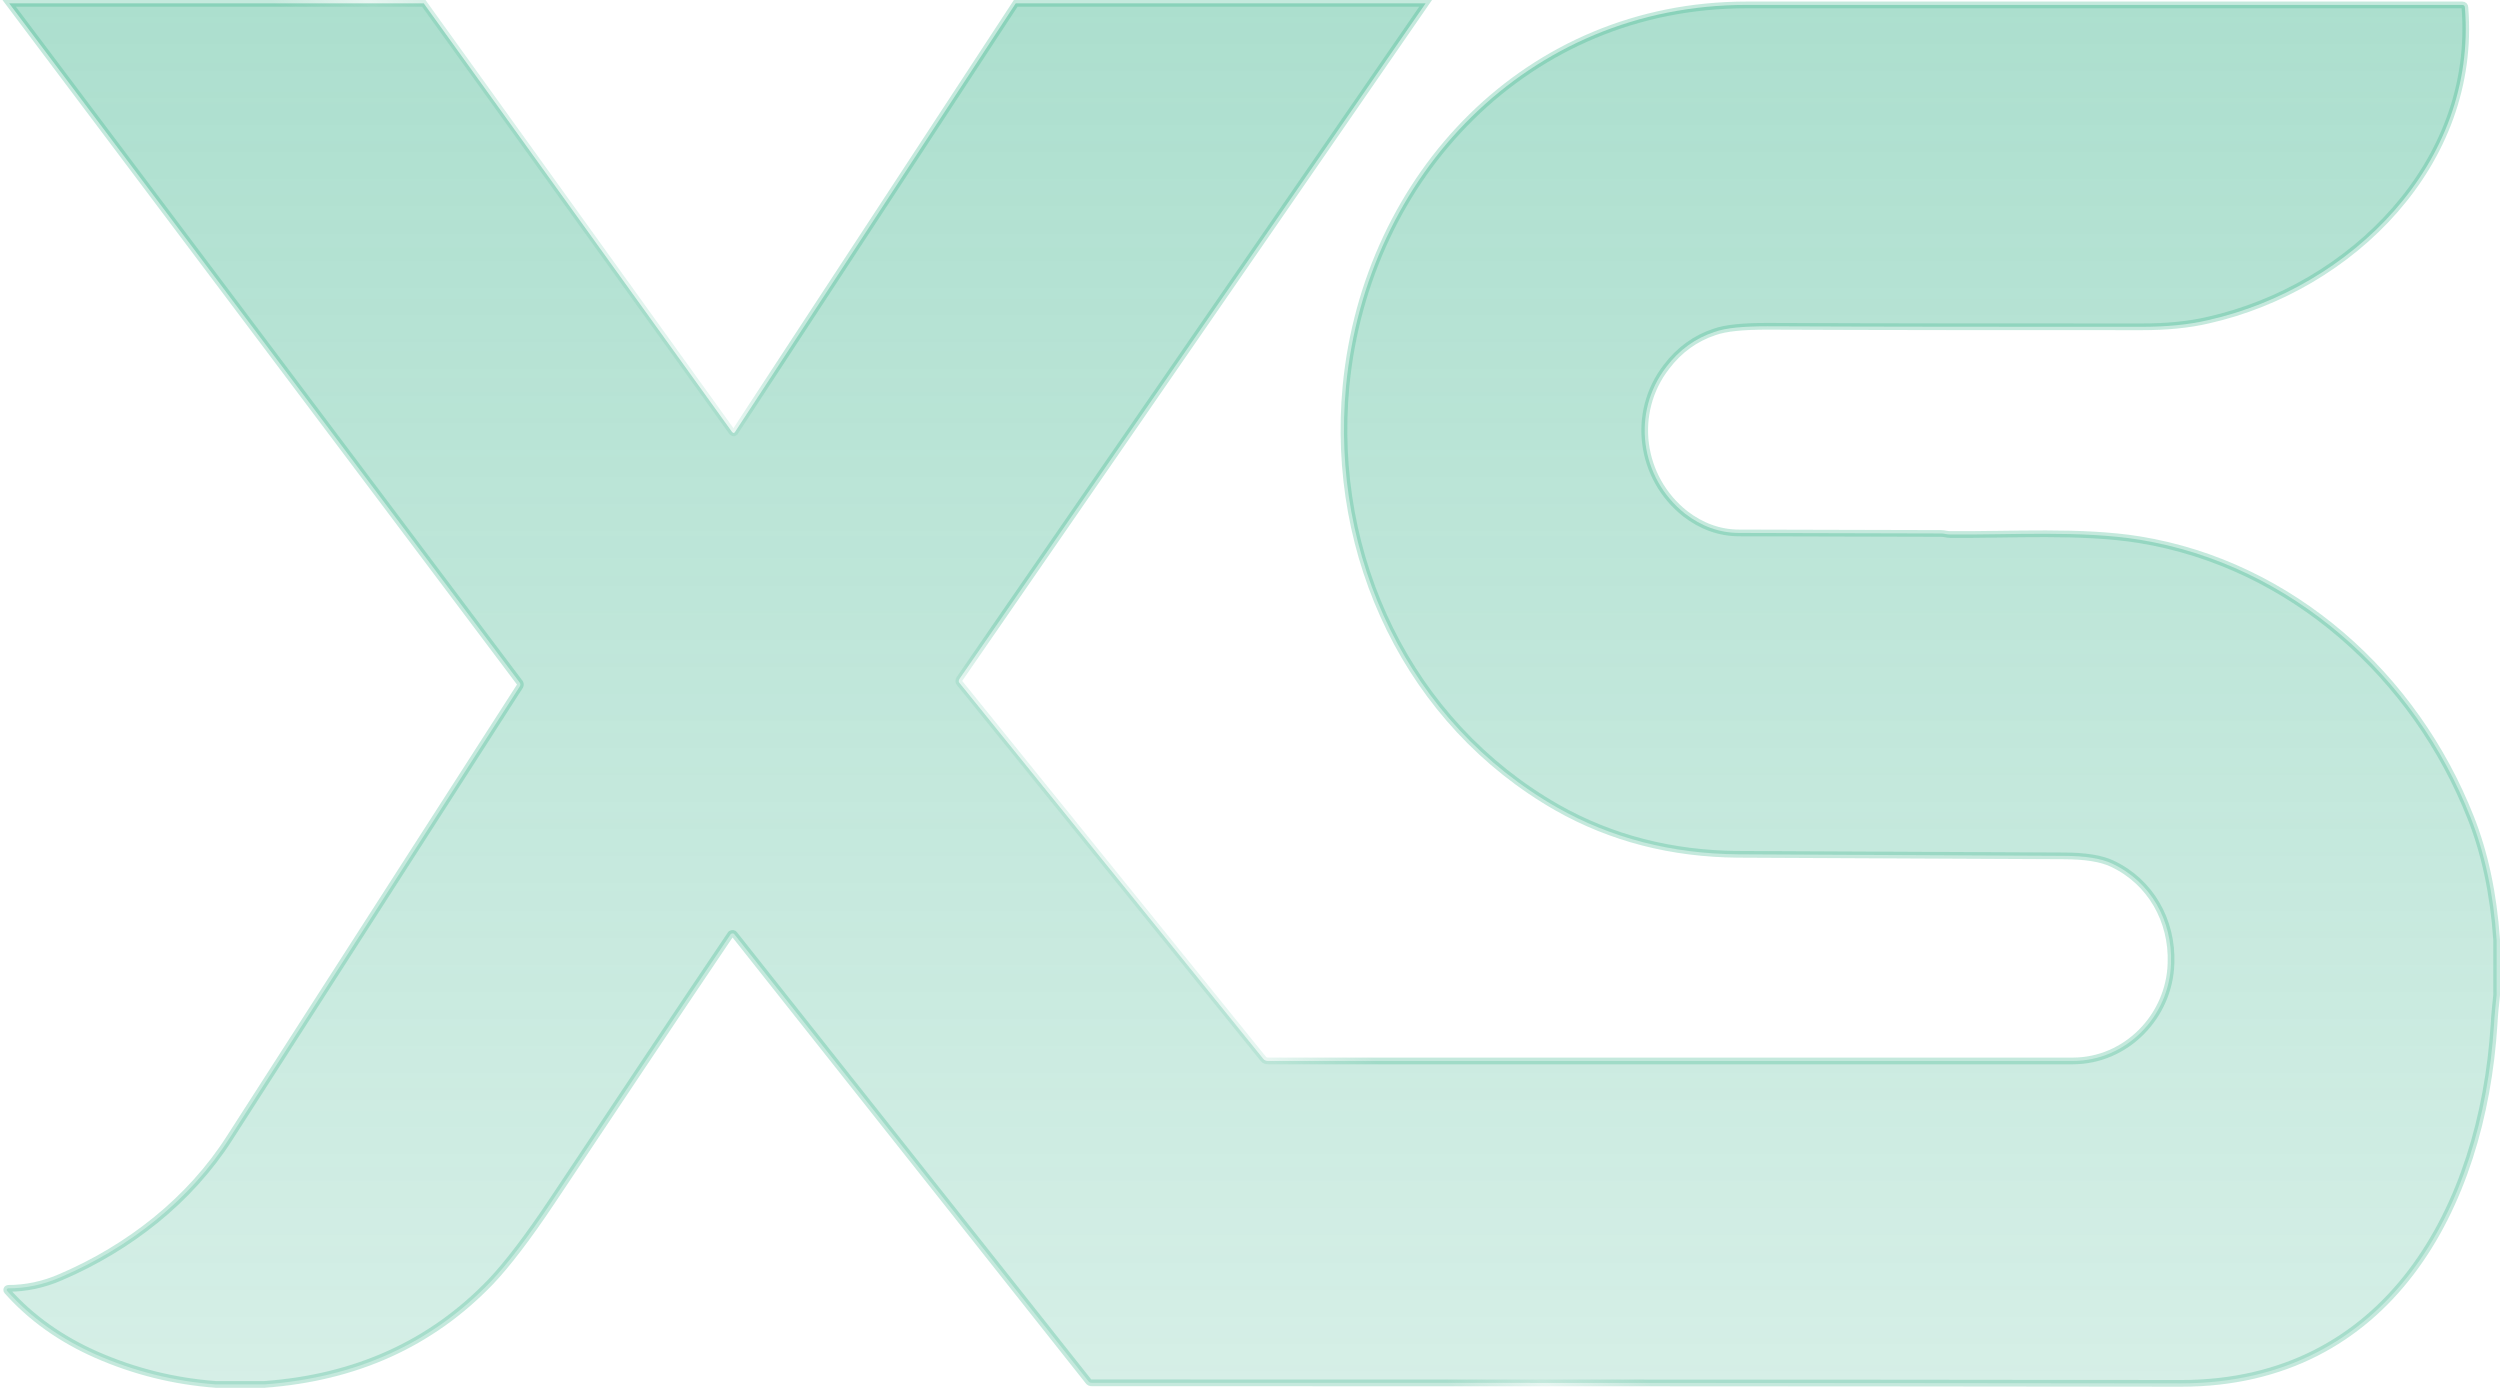 <svg width="744" height="413" viewBox="0 0 744 413" fill="none" xmlns="http://www.w3.org/2000/svg">
<path opacity="0.4" d="M2.735 1L126.113 1L217.911 128.626C218.065 128.781 218.375 128.935 218.53 128.781L218.685 128.626L302.278 1L424.262 1L285.559 202.019C285.249 202.483 285.249 202.946 285.559 203.255L375.964 315.121C376.273 315.585 376.892 315.739 377.357 315.739C456.306 315.739 536.184 315.739 616.836 315.739C632.781 315.739 645.629 302.451 646.094 286.691C646.558 274.021 640.056 262.433 628.601 257.025C625.35 255.48 620.551 254.707 614.05 254.707C580.922 254.553 548.723 254.398 517.298 254.244C497.483 254.089 479.526 249.454 463.427 240.338C419.308 215.153 395.778 165.709 400.577 114.875C406.615 52.298 454.603 1.464 519.775 1.464C590.829 1.464 661.883 1.464 732.783 1.464C733.247 1.464 733.557 1.773 733.557 2.236C737.272 48.59 699.655 85.672 657.239 95.252C651.357 96.642 644.7 97.26 637.425 97.26C598.879 97.26 561.881 97.26 525.967 97.106C518.846 97.106 513.583 97.57 510.177 98.806C504.604 100.66 499.806 104.059 495.935 109.158C485.409 122.755 488.04 142.223 501.508 152.885C506.307 156.593 511.725 158.602 517.608 158.602C537.577 158.602 557.547 158.756 577.671 158.756C578.6 158.756 579.374 159.065 580.303 159.065C598.724 159.22 619.313 157.829 636.651 160.61C682.008 168.027 718.696 201.247 735.26 243.274C739.44 253.78 742.071 265.987 743 279.738V296.117C742.69 299.052 742.381 301.988 742.226 304.924C738.82 359.157 710.801 411.691 649.035 411.691C532.778 411.536 424.726 411.536 325.034 411.536C324.414 411.536 324.105 411.382 323.795 410.918L218.53 278.039C218.375 277.73 217.911 277.73 217.601 277.884L217.446 278.039C199.489 304.615 181.842 331.191 164.194 357.612C157.073 368.273 151.036 376.153 146.082 381.407C128.28 399.948 105.834 409.991 78.743 412H64.192C51.808 411.073 40.043 408.137 28.742 403.193C18.215 398.557 9.237 392.223 2.116 384.188C1.961 384.033 1.961 383.724 2.116 383.57C2.116 383.57 2.271 383.415 2.426 383.415C7.689 383.415 12.952 382.334 18.215 380.016C38.34 371.364 56.452 357.303 68.371 338.607C97.474 293.335 126.268 248.527 154.751 204.182C154.906 203.873 154.906 203.564 154.751 203.255L2.735 1Z" fill="url(#paint0_linear_6949_6492)" stroke="url(#paint1_linear_6949_6492)" stroke-opacity="0.7" stroke-width="2" stroke-miterlimit="10"/>
<defs>
<linearGradient id="paint0_linear_6949_6492" x1="372.5" y1="1" x2="372.5" y2="412" gradientUnits="userSpaceOnUse">
<stop stop-color="#30AF85"/>
<stop offset="1" stop-color="#30AF85" stop-opacity="0.5"/>
</linearGradient>
<linearGradient id="paint1_linear_6949_6492" x1="358.577" y1="255.385" x2="322.654" y2="285.945" gradientUnits="userSpaceOnUse">
<stop stop-color="#30AF85"/>
<stop offset="0.518" stop-color="#30AF85" stop-opacity="0.4"/>
<stop offset="0.986" stop-color="#30AF85"/>
</linearGradient>
</defs>
</svg>
